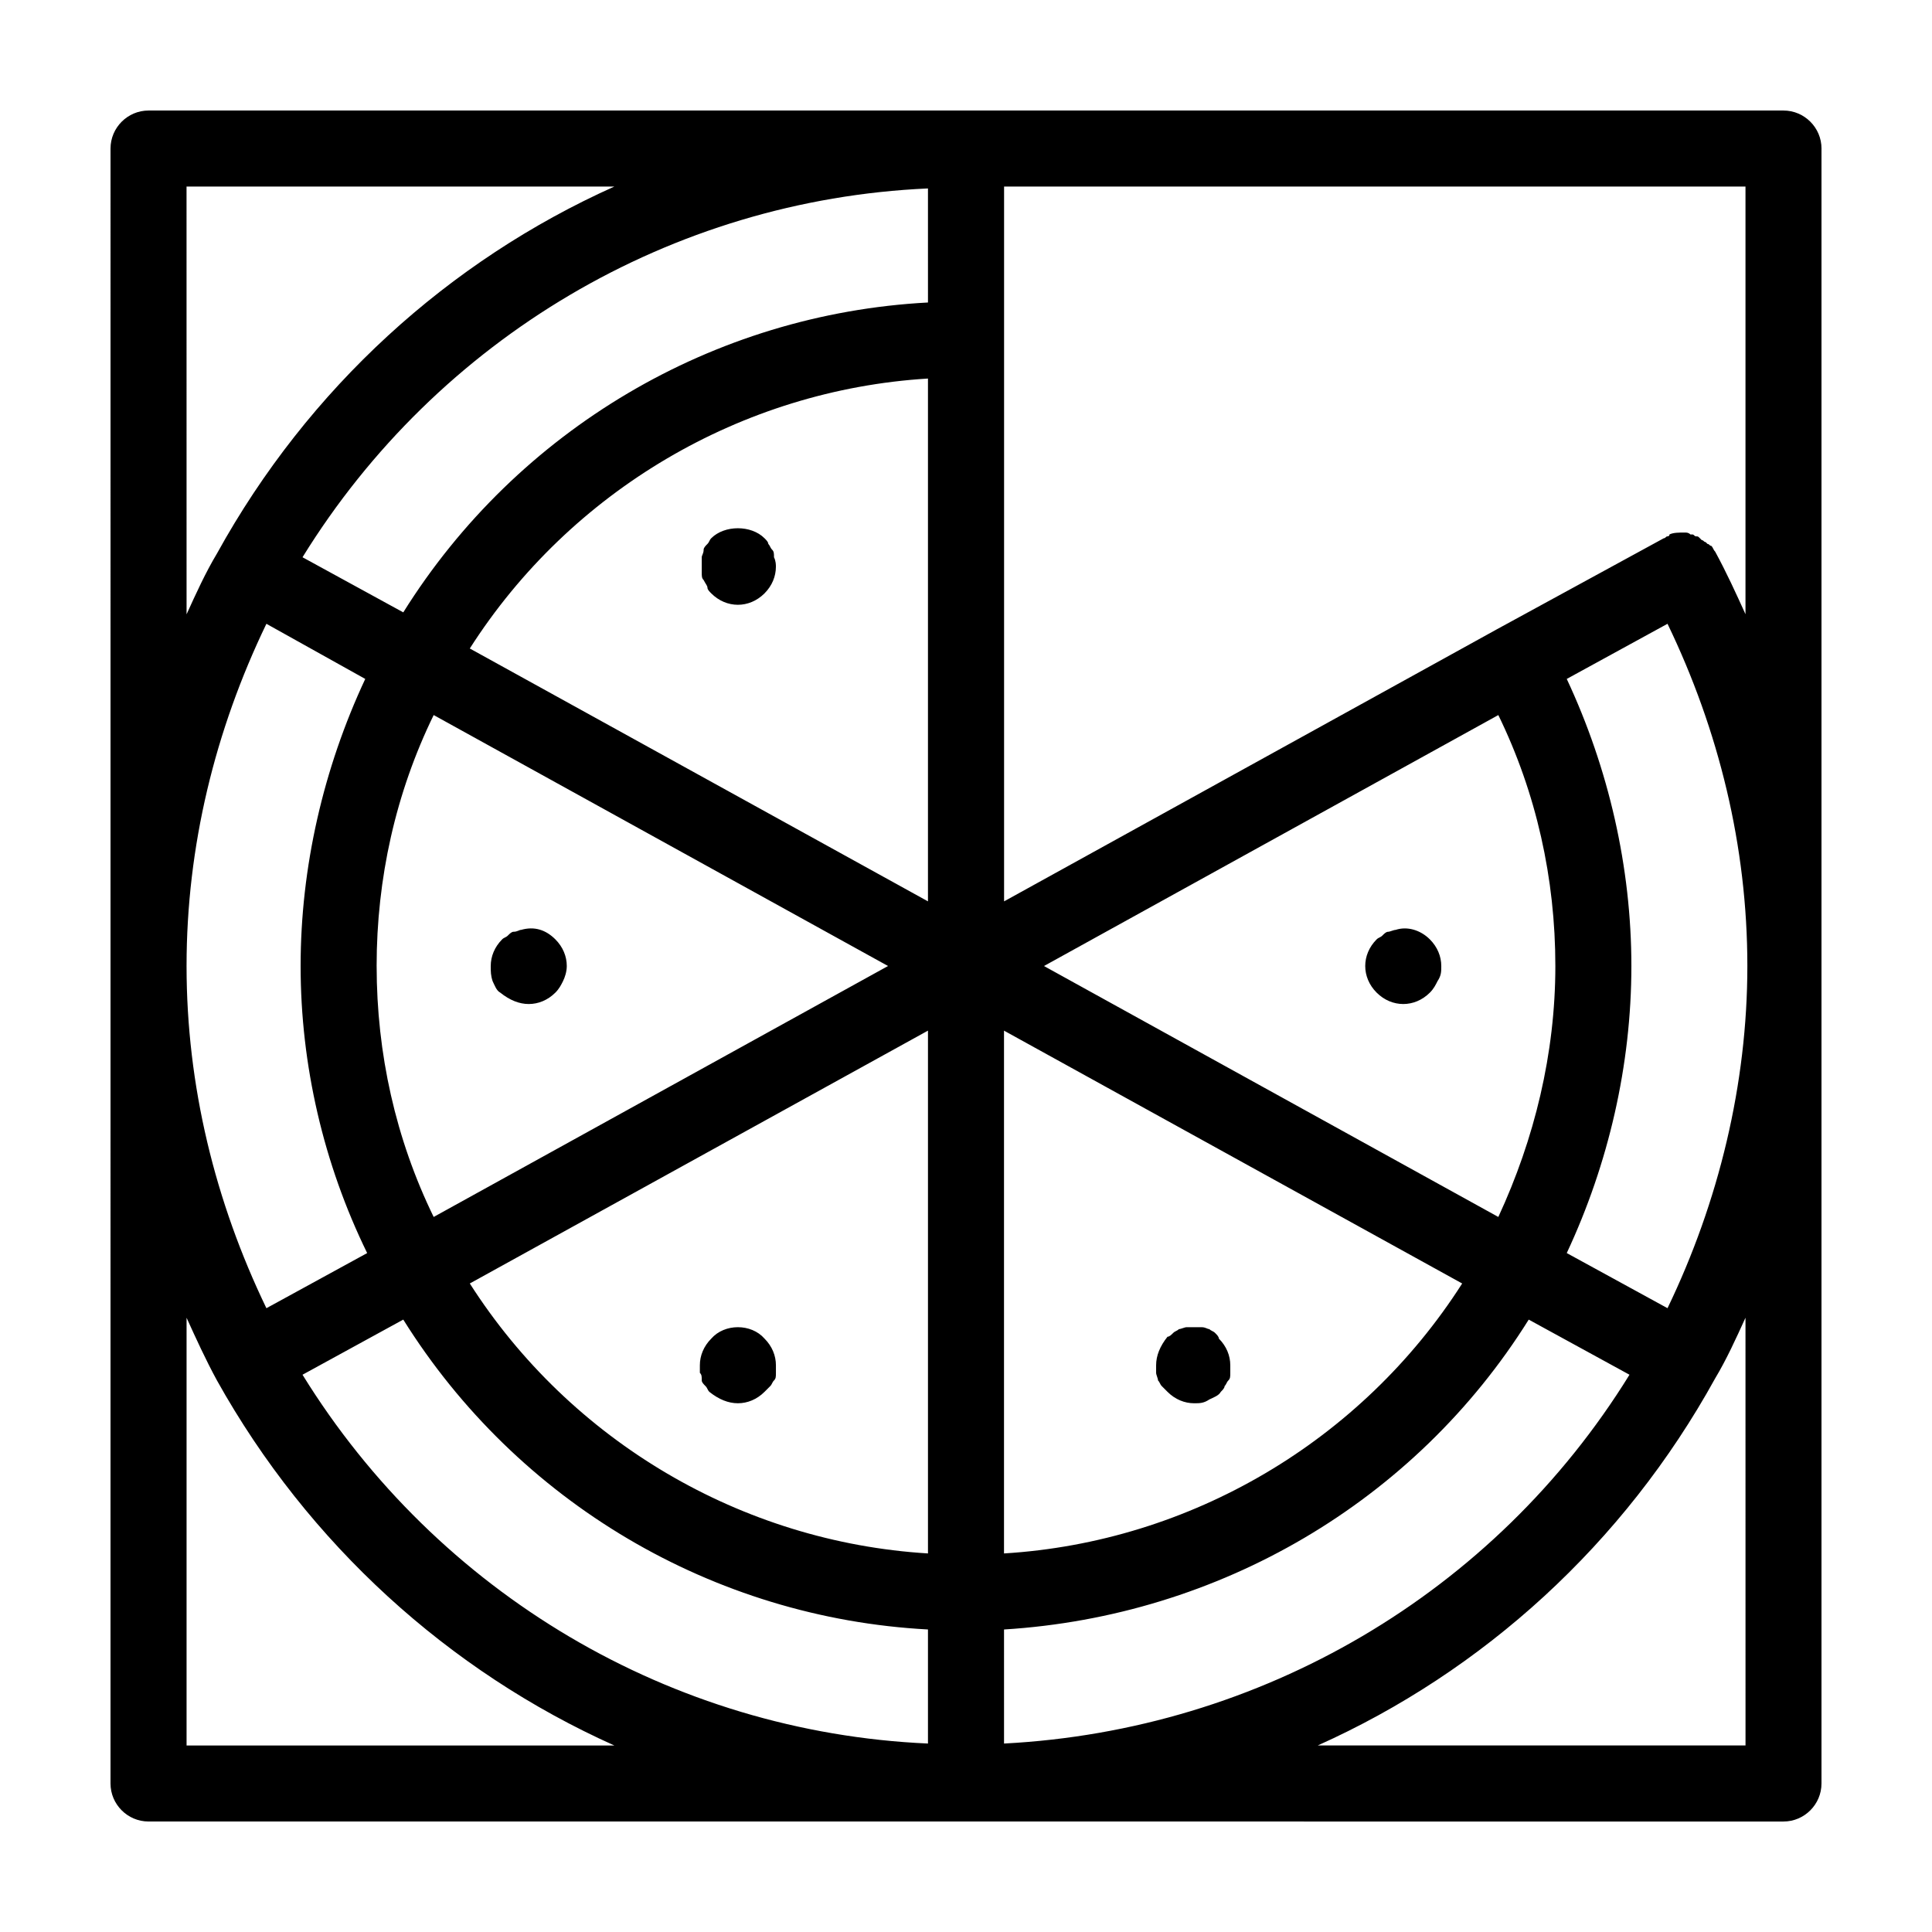 <?xml version="1.0" encoding="UTF-8"?>
<!-- Uploaded to: ICON Repo, www.iconrepo.com, Generator: ICON Repo Mixer Tools -->
<svg fill="#000000" width="800px" height="800px" version="1.1" viewBox="144 144 512 512" xmlns="http://www.w3.org/2000/svg">
 <path d="m349.62 294.2c0 2.519-1.008 5.039-3.023 7.055-2.016 2.012-4.535 3.019-7.051 3.019-2.519 0-5.039-1.008-7.055-3.023-0.504-0.504-1.008-1.008-1.008-1.512 0-0.504-0.504-1.008-1.008-2.016-0.504-0.504-0.504-1.008-0.504-2.016v-2.016-2.016c0-0.504 0.504-1.008 0.504-2.016 0-0.504 0.504-1.008 1.008-1.512 0.504-0.504 0.504-1.008 1.008-1.512 3.527-3.527 10.578-3.527 14.105 0 0.504 0.504 1.008 1.008 1.008 1.512 0.504 0.504 0.504 1.008 1.008 1.512s0.504 1.008 0.504 2.016c0.504 1.012 0.504 2.019 0.504 2.523zm-19.648 215.63c0 0.504 0.504 1.008 1.008 1.512 0.504 0.504 0.504 1.008 1.008 1.512 2.519 2.016 5.039 3.023 7.559 3.023s5.039-1.008 7.055-3.023c0.504-0.504 1.008-1.008 1.512-1.512s0.504-1.008 1.008-1.512c0.504-0.504 0.504-1.008 0.504-2.016v-2.016c0-2.519-1.008-5.039-3.023-7.055-3.527-4.031-10.578-4.031-14.105 0-2.019 2.019-3.027 4.539-3.027 7.055v2.016c0.504 0.504 0.504 1.008 0.504 2.016zm136.03-12.594c-0.504-0.504-1.008-0.504-1.512-1.008-0.504 0-1.008-0.504-2.016-0.504h-4.031c-0.504 0-1.512 0.504-2.016 0.504-0.504 0.504-1.008 0.504-1.512 1.008s-1.008 1.008-1.512 1.008c-2.012 2.519-3.019 5.039-3.019 7.555v2.016c0 0.504 0.504 1.512 0.504 2.016 0.504 0.504 0.504 1.008 1.008 1.512s1.008 1.008 1.512 1.512c2.016 2.016 4.535 3.023 7.055 3.023 1.512 0 2.519 0 4.031-1.008 1.008-0.504 2.519-1.008 3.023-2.016 0.504-0.504 1.008-1.008 1.008-1.512 0.504-0.504 0.504-1.008 1.008-1.512s0.504-1.008 0.504-2.016v-2.016c0-2.519-1.008-5.039-3.023-7.055-0.004-0.5-0.508-1.004-1.012-1.508zm-191.45-93.207c0.504 1.008 1.008 2.519 2.016 3.023 2.519 2.016 5.035 3.023 7.555 3.023 2.519 0 5.039-1.008 7.055-3.023 1.008-1.008 1.512-2.016 2.016-3.023 0.504-1.008 1.008-2.519 1.008-4.031 0-2.519-1.008-5.039-3.023-7.055-2.519-2.519-5.543-3.527-9.07-2.519-0.504 0-1.008 0.504-2.016 0.504-0.504 0-1.008 0.504-1.512 1.008s-1.008 0.504-1.512 1.008c-2.012 2.019-3.019 4.539-3.019 7.059 0 1.512 0 2.516 0.504 4.027zm234.27 3.023c2.016 2.016 4.535 3.023 7.055 3.023s5.039-1.008 7.055-3.023c1.008-1.008 1.512-2.016 2.016-3.023 1.004-1.512 1.004-2.516 1.004-4.027 0-2.519-1.008-5.039-3.023-7.055-2.519-2.519-6.047-3.527-9.07-2.519-0.504 0-1.512 0.504-2.016 0.504s-1.008 0.504-1.512 1.008-1.008 0.504-1.512 1.008c-2.012 2.016-3.019 4.535-3.019 7.055 0 2.516 1.008 5.035 3.023 7.051zm117.89-223.69v433.28c0 5.543-4.535 10.078-10.078 10.078l-433.27-0.004c-5.543 0-10.078-4.535-10.078-10.078l0.004-433.27c0-5.543 4.535-10.078 10.078-10.078h433.28c5.539 0.004 10.07 4.539 10.07 10.078zm-67.508 140.56c11.082 23.68 17.129 49.879 17.129 76.078s-6.047 52.395-17.129 76.074l26.703 14.609c13.602-28.215 21.16-59.449 21.16-90.688 0-31.738-7.559-62.473-21.16-90.688zm-315.39 76.078c0 23.176 5.039 45.848 15.113 66.504l120.41-66.504-120.41-66.504c-10.078 20.656-15.117 43.328-15.117 66.504zm24.688 84.133c26.703 41.816 72.047 68.52 121.42 71.543v-138.55zm141.57 71.543c49.375-3.023 94.715-29.727 121.42-71.539l-121.42-67.008zm-20.152-172.81v-138.55c-49.375 3.023-94.715 29.727-121.42 71.539zm0-188.93c-68.016 3.023-129.98 39.801-165.75 97.738l26.703 14.609c30.23-48.367 82.121-79.098 139.05-82.121zm-196.48 206.06c0 31.738 7.559 62.473 21.16 90.688l26.703-14.609c-11.59-23.684-17.637-49.883-17.637-76.078 0-26.199 6.047-52.395 17.129-76.074l-26.195-14.613c-13.605 28.215-21.16 58.945-21.16 90.688zm30.73 108.32c35.773 57.938 97.738 94.719 165.75 97.738v-30.23c-56.93-3.023-108.82-33.754-139.05-82.121zm185.91 97.738c68.016-3.527 129.98-39.801 165.75-97.738l-26.703-14.609c-30.23 48.367-82.121 78.594-139.05 82.121zm10.582-206.05 120.41 66.5c9.574-20.656 15.113-43.328 15.113-66.504 0-23.176-5.039-45.848-15.113-66.504zm-227.22-93.207c2.519-5.543 5.039-11.082 8.062-16.121 24.18-43.832 61.461-77.586 105.29-97.234h-113.36zm113.36 299.77c-43.832-19.648-81.113-53.402-105.3-96.73-3.019-5.543-5.539-11.082-8.059-16.625v113.36zm299.77-113.36c-2.519 5.543-5.039 11.082-8.062 16.121-24.18 43.832-61.461 77.586-105.29 97.234h113.36zm0-186.41v-113.36h-196.48v189.43l130.49-72.043 44.336-24.184c0.504 0 0.504-0.504 1.008-0.504 0 0 0.504 0 0.504-0.504 1.008-0.504 2.519-0.504 4.031-0.504 0.504 0 1.008 0 1.512 0.504h0.504c0.504 0 0.504 0.504 1.008 0.504s0.504 0 1.008 0.504c0 0 0.504 0.504 0.504 0.504 0.504 0 0.504 0.504 1.008 0.504l0.504 0.504c0.504 0 0.504 0.504 1.008 0.504 0.504 0.504 0.504 1.008 1.008 1.512 3.019 5.539 5.539 11.078 8.055 16.621z"/>
</svg>